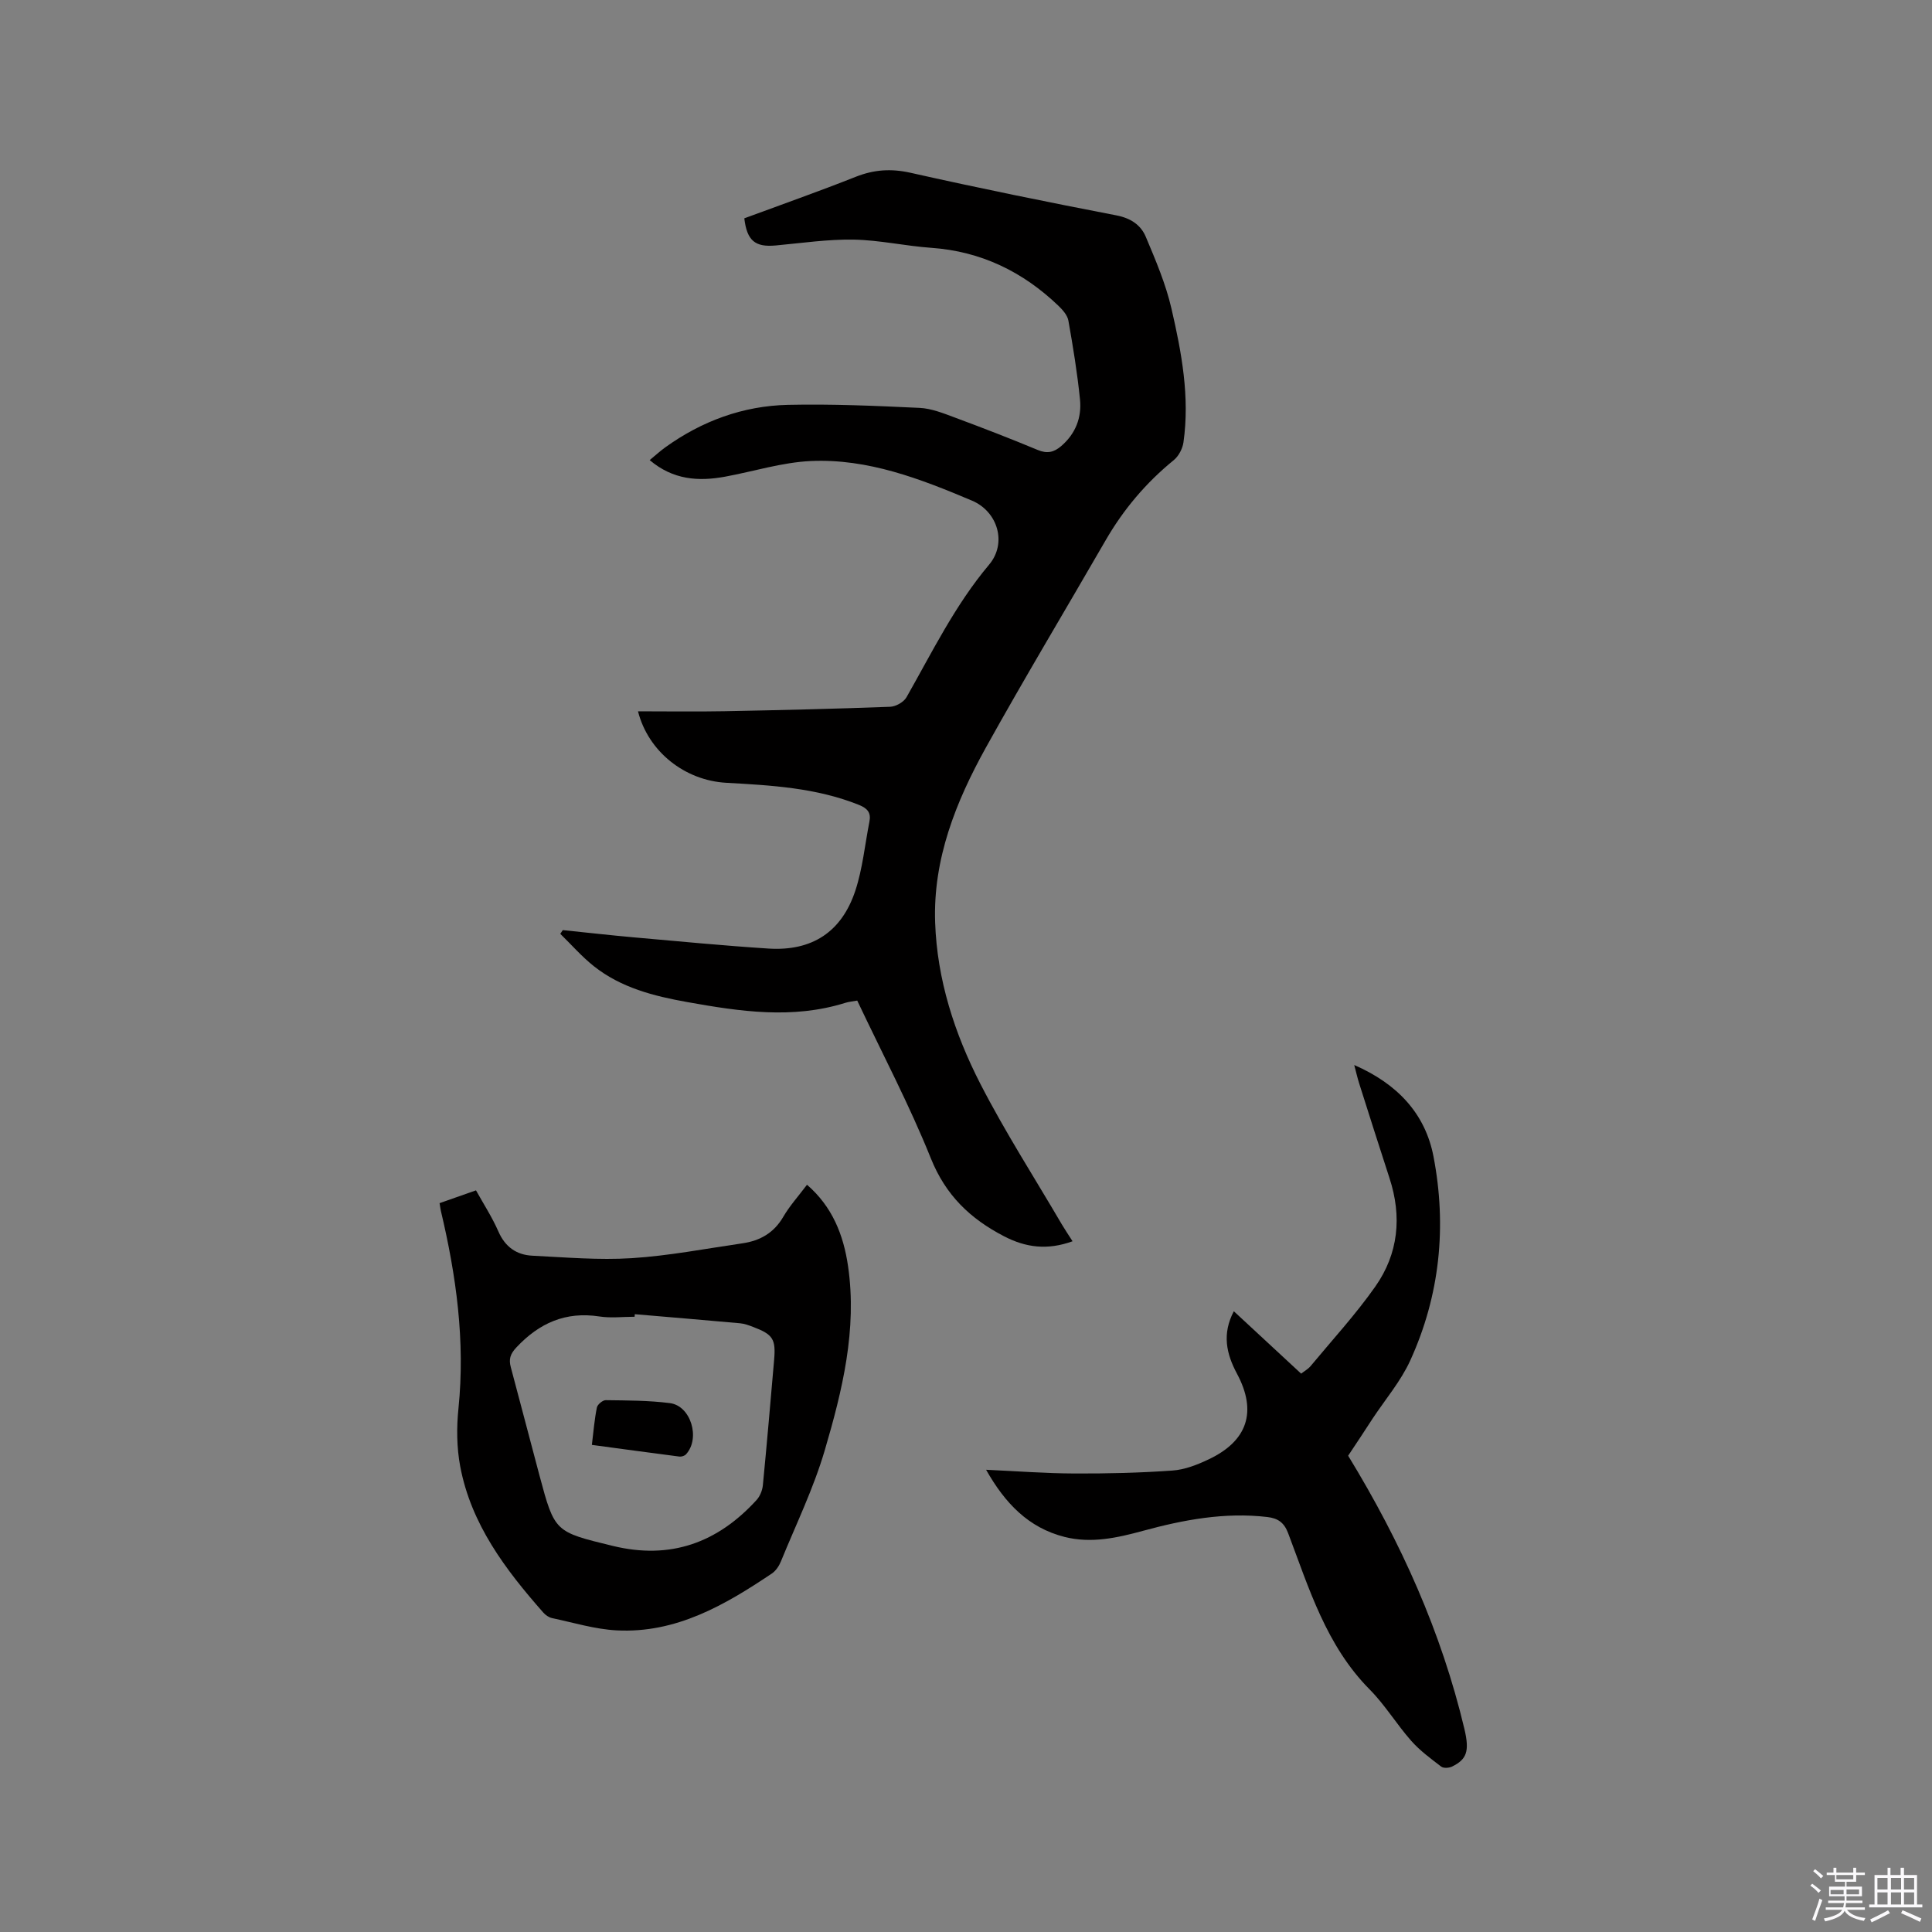 <svg enable-background="new 0 0 400 400" viewBox="0 0 400 400" xmlns="http://www.w3.org/2000/svg"><rect x="0" y="0" width="400" height="400" fill="#808080" stroke="none"/><path d="m374.8 390.4.4-.4c.7.5 1.3 1 1.8 1.4l-.5.5c-.5-.6-1.1-1.1-1.7-1.5zm1 7.3-.6-.3c.5-1.4 1.1-2.8 1.5-4.3.2.1.4.2.6.3-.5 1.3-1 2.8-1.5 4.3zm-.4-10.3.4-.4c.4.3 1 .8 1.7 1.4l-.5.5c-.4-.5-1-1-1.6-1.5zm2.5.3h1.7v-1h.6v1h3.5v-1h.6v1h1.8v.5h-1.8v1.4h-2v1h3.2v2h-3.2v.9h3.3v.5h-3.4c0 .3-.1.6-.1.9h4v.5h-3.7c.7.9 1.9 1.5 3.8 1.7-.1.2-.2.4-.3.6-2.1-.4-3.5-1.1-4-2.1-.4 1-1.8 1.7-4 2.2-.1-.2-.2-.4-.3-.6 2.1-.4 3.4-1 3.8-1.8h-3.4v-.5h3.6c.1-.3.1-.6.2-.9h-3.3v-.5h3.4c0-.3 0-.6 0-.9h-3.2v-2h3.3v-1h-2.1v-1.4h-1.7v-.5zm1.1 3.5v1h2.7c0-.3 0-.4 0-.4 0-.1 0-.2 0-.2 0-.1 0-.2 0-.3h-2.7zm1.2-3v.9h3.5v-.9zm4.7 3h-2.6v.6.4h2.6z" fill="#fbfafc"/><path d="m393.6 386.7h.6v1.5h2.7v6.1h1.1v.6h-11v-.6h1.1v-6.1h2.7v-1.5h.6v1.5h2.1v-1.5zm-2.7 8.8.4.6c-1.2.6-2.5 1.3-3.8 1.9-.1-.2-.2-.4-.3-.6 1.2-.6 2.5-1.2 3.7-1.9zm-2.2-6.7v2.4h2.1v-2.4zm0 3v2.5h2.1v-2.5zm2.8-3v2.4h2.1v-2.4zm0 3v2.5h2.1v-2.5zm6 6.1c-1.4-.7-2.7-1.3-3.9-1.8l.3-.6c1.5.6 2.7 1.2 3.9 1.7zm-1.2-9.1h-2.1v2.4h2.1zm-2.1 3v2.5h2.1v-2.5z" fill="#fbfafc"/><g fill="#010000"><path d="m222.06 256.99c-5.21 1.89-9.66 1.31-14.18-1.03-7-3.63-12.08-8.48-15.15-16.12-4.45-11.08-10.05-21.69-15.25-32.68-.88.16-1.71.23-2.48.47-10.92 3.42-21.8 1.79-32.7-.16-6.94-1.24-13.72-2.96-19.36-7.44-2.51-1.99-4.64-4.45-6.94-6.69.17-.26.35-.51.52-.77 4.9.5 9.8 1.06 14.71 1.5 9.29.82 18.57 1.72 27.88 2.32 8.99.57 15.14-3.41 17.98-11.99 1.51-4.58 1.97-9.5 2.91-14.26.37-1.86-.36-2.77-2.18-3.5-8.83-3.54-18.12-4.05-27.44-4.57-8.6-.48-16.16-6.43-18.29-14.8 6.09 0 11.99.09 17.88-.02 11.44-.22 22.88-.49 34.32-.92 1.18-.04 2.82-.97 3.39-1.97 5.33-9.38 10.06-19.09 17.1-27.45 3.76-4.46 1.8-11-3.54-13.26-10.67-4.51-21.55-8.73-33.35-8.2-5.96.27-11.84 2.15-17.77 3.24-5.5 1.01-10.76.68-15.61-3.43 1.13-.93 2.12-1.84 3.2-2.62 7.6-5.48 16.13-8.61 25.44-8.82 9.08-.2 18.18.2 27.26.63 2.46.12 4.93 1.12 7.29 2 5.76 2.14 11.49 4.35 17.15 6.71 1.95.81 3.34.5 4.87-.81 2.98-2.57 4.26-5.91 3.88-9.65-.55-5.47-1.44-10.9-2.4-16.32-.2-1.11-1.18-2.22-2.05-3.06-7.37-7.06-16.02-11.28-26.33-12.01-5.39-.38-10.73-1.61-16.11-1.7-5.36-.09-10.74.72-16.1 1.21-4.25.39-5.96-.96-6.51-5.62 7.65-2.83 15.42-5.56 23.06-8.59 3.78-1.5 7.32-1.74 11.35-.84 14.15 3.18 28.37 6.07 42.62 8.82 2.96.57 5.06 1.97 6.1 4.45 2.04 4.85 4.14 9.77 5.31 14.86 2.1 9.08 3.82 18.29 2.48 27.7-.19 1.3-.99 2.83-2 3.66-5.75 4.68-10.42 10.21-14.12 16.62-8.26 14.31-16.77 28.47-24.79 42.91-6.21 11.2-10.95 23.05-10.5 36.18.4 11.84 4.02 23.01 9.36 33.42 5.11 9.96 11.2 19.42 16.86 29.09.65 1.09 1.35 2.13 2.23 3.51z"/><path d="m91.01 249.1c2.54-.89 4.82-1.7 7.54-2.65 1.57 2.83 3.35 5.57 4.64 8.52 1.4 3.21 3.77 4.85 7.04 5.01 6.85.34 13.75.94 20.57.51 7.68-.49 15.31-1.97 22.95-3.08 3.61-.53 6.48-2.15 8.41-5.47 1.32-2.27 3.12-4.26 4.92-6.65 5.25 4.54 7.56 10.39 8.5 16.86 1.91 13.13-1.19 25.76-4.83 38.14-2.31 7.86-5.95 15.34-9.06 22.96-.38.94-1.04 1.95-1.86 2.51-9.76 6.56-19.87 12.44-32.18 11.79-4.48-.24-8.91-1.6-13.35-2.54-.67-.14-1.37-.63-1.83-1.16-7.83-8.89-14.94-18.28-17.19-30.26-.73-3.89-.77-8.04-.36-11.99 1.42-13.91-.45-27.47-3.65-40.93-.09-.41-.13-.82-.26-1.57zm40.42 22.99c-.01.18-.03.36-.04.53-2.44 0-4.92.31-7.3-.06-6.99-1.07-12.44 1.36-17.17 6.4-1.31 1.39-1.61 2.47-1.16 4.12 2 7.46 3.94 14.93 5.93 22.39 3.15 11.78 3.19 11.67 15.17 14.59 11.93 2.91 21.68-.63 29.77-9.49.71-.78 1.2-1.98 1.31-3.04.84-8.64 1.58-17.29 2.33-25.94.38-4.34-.23-5.3-4.31-6.85-.89-.34-1.81-.69-2.74-.77-7.27-.66-14.53-1.26-21.79-1.88z"/><path d="m279.12 301.39c10.98 17.97 19.3 36.53 24.07 56.57 1.11 4.68.45 6.31-2.56 7.79-.62.3-1.75.38-2.24.01-2.17-1.66-4.42-3.31-6.22-5.35-3.01-3.41-5.4-7.4-8.59-10.62-9-9.08-12.55-20.91-16.88-32.35-.85-2.25-2.14-3.1-4.33-3.36-8.8-1.03-17.31.57-25.72 2.86-5.36 1.46-10.73 2.66-16.26 1.26-7.47-1.9-12.31-6.97-16.23-13.9 6.37.29 12.34.75 18.3.77 6.77.03 13.55-.13 20.29-.61 2.56-.18 5.17-1.21 7.52-2.33 8.03-3.81 10.03-9.88 5.84-17.71-2.24-4.18-3.11-8.28-.66-12.94 4.65 4.31 9.21 8.54 13.94 12.92.7-.55 1.45-.96 1.95-1.56 4.52-5.45 9.34-10.69 13.4-16.47 4.79-6.8 5.55-14.49 2.94-22.45-2.13-6.54-4.21-13.09-6.29-19.65-.34-1.08-.59-2.18-1.01-3.77 8.87 3.87 14.69 10 16.41 18.94 2.78 14.47 1.34 28.74-4.81 42.23-1.95 4.28-5.13 8.01-7.76 11.98-1.71 2.66-3.48 5.3-5.1 7.74z"/><path d="m122.54 299.15c.34-2.78.54-5.3 1.04-7.75.13-.62 1.2-1.52 1.83-1.51 4.43.06 8.89.05 13.28.61 4.35.55 6.36 7.29 3.35 10.59-.29.32-.92.53-1.36.48-5.95-.77-11.89-1.58-18.14-2.42z"/></g></svg>